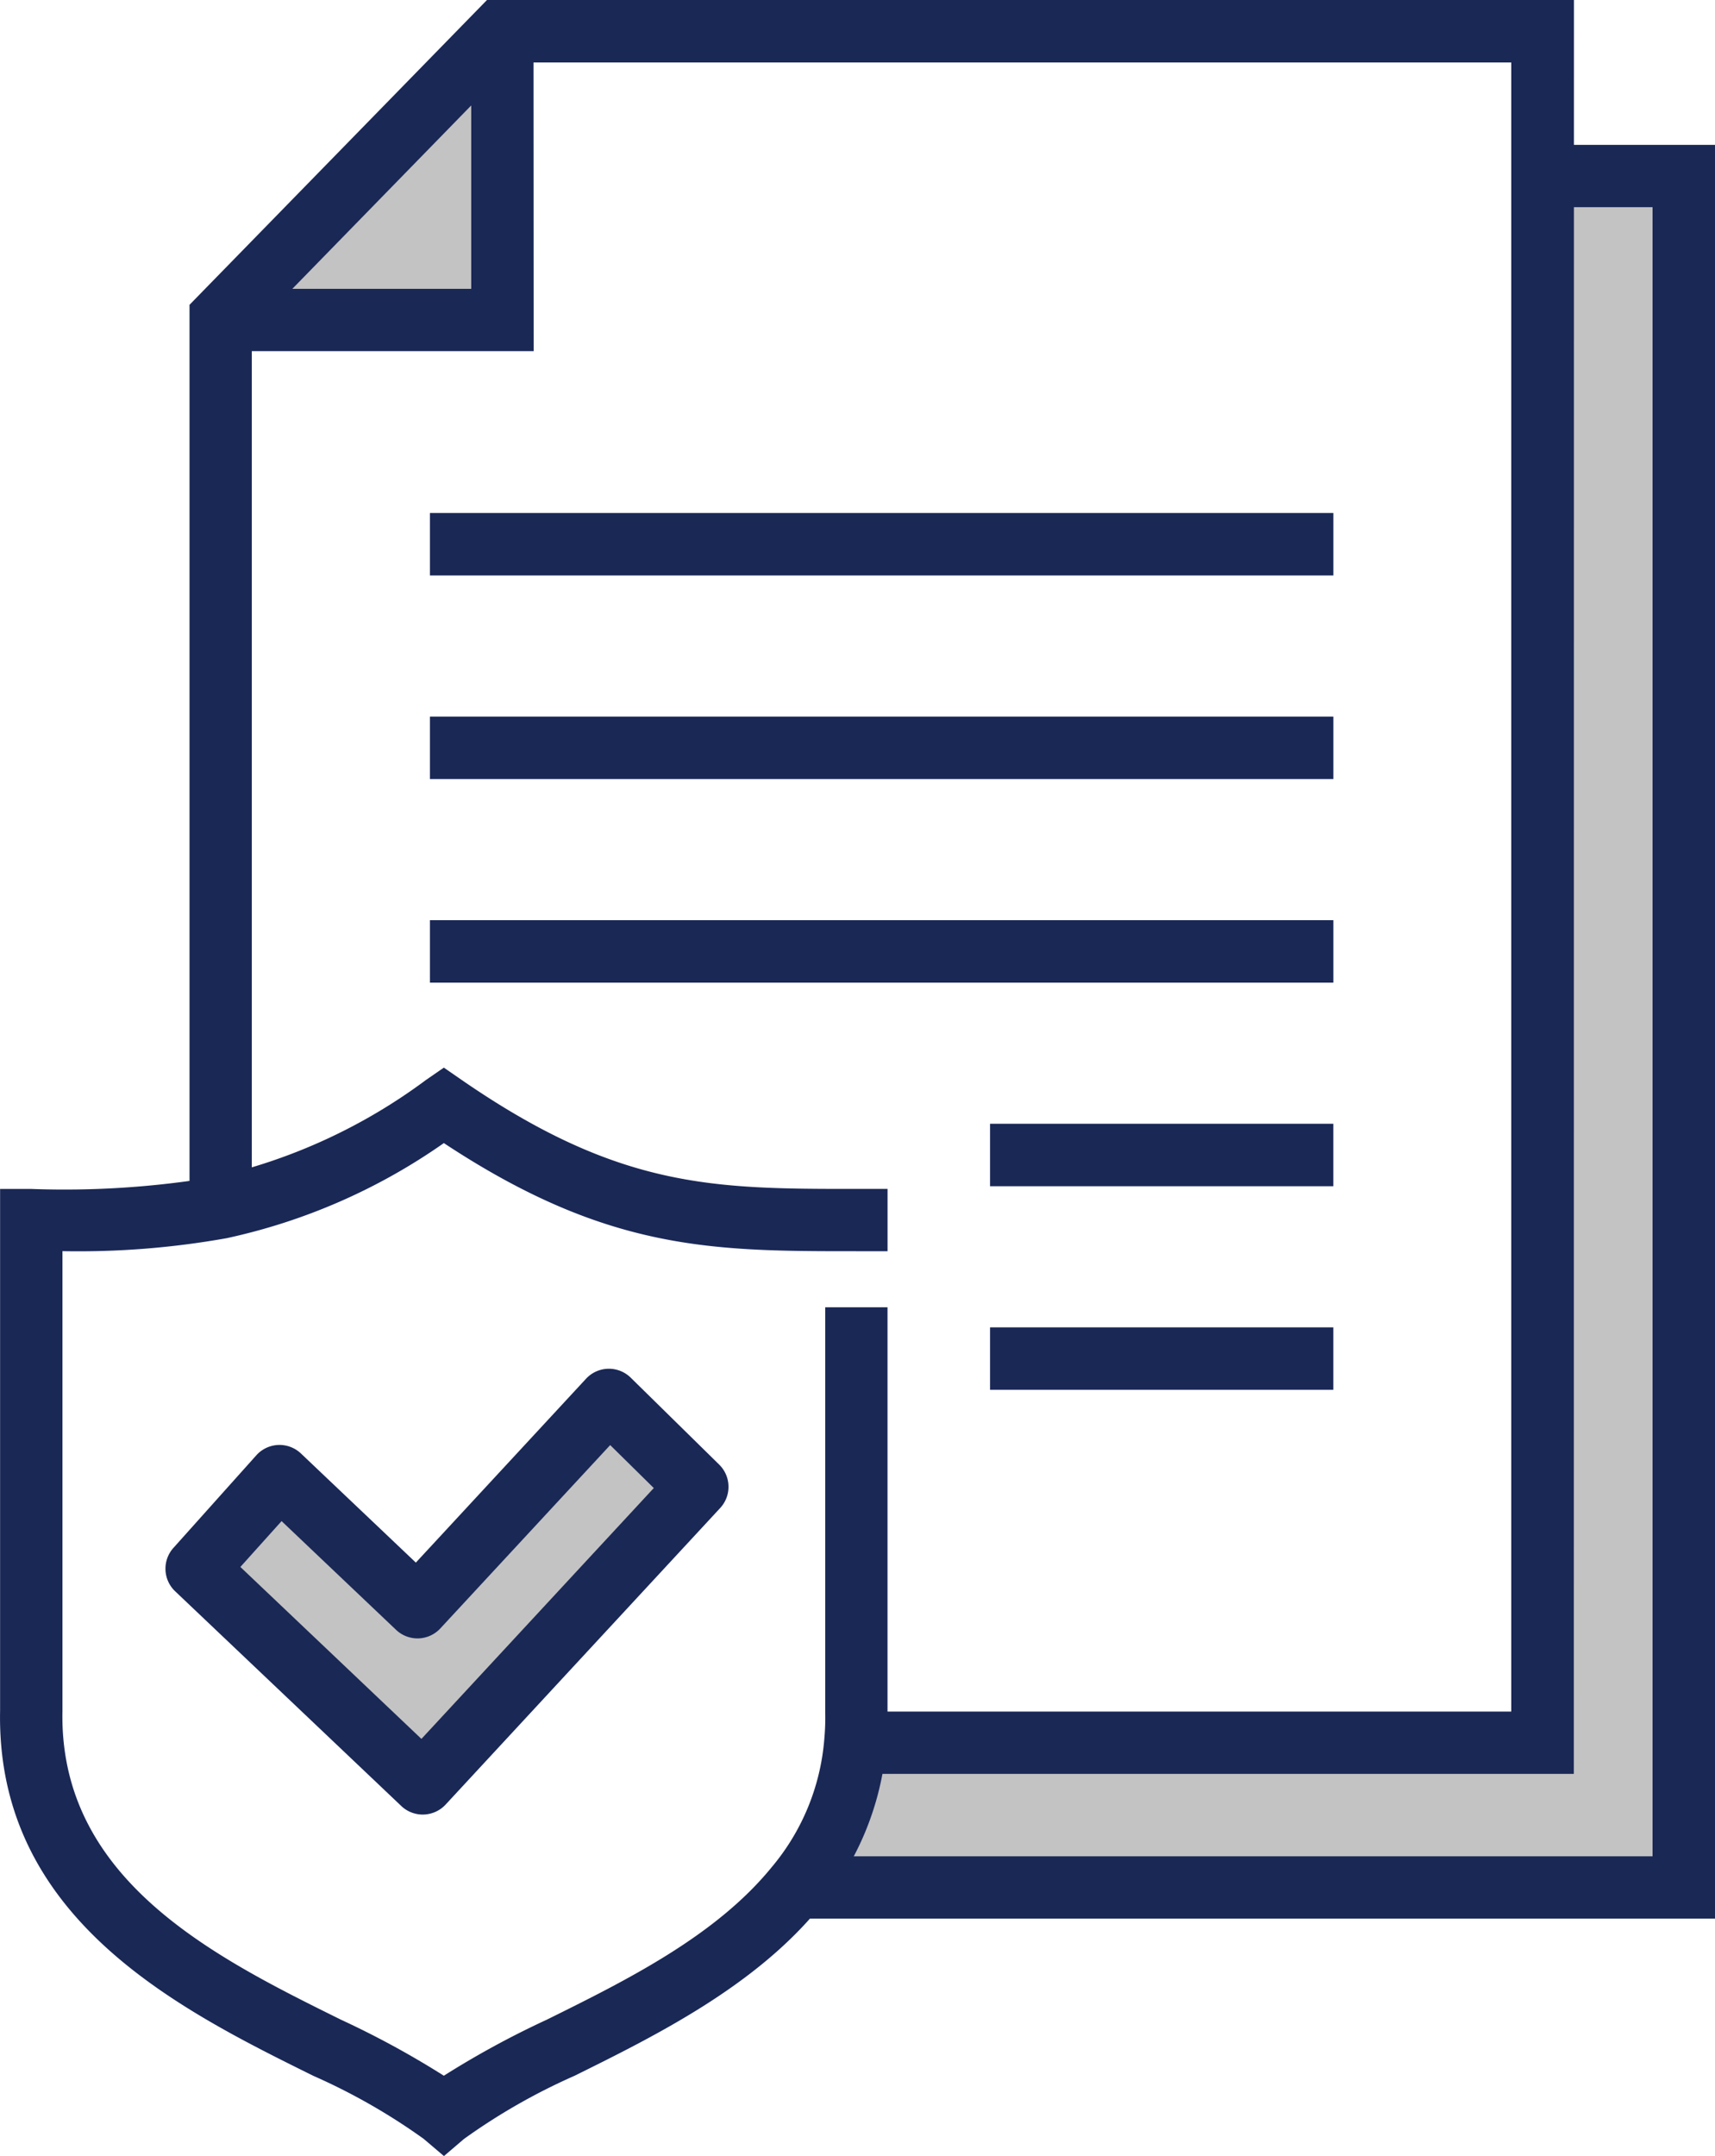 <svg xmlns="http://www.w3.org/2000/svg" width="55.065" height="69.211" viewBox="0 0 55.065 69.211">
  <g id="Groupe_1515" data-name="Groupe 1515" transform="translate(-18753.962 -2107.789)">
    <path id="Tracé_27237" data-name="Tracé 27237" d="M1565.843,32.289V87.225h-28.514a8.314,8.314,0,0,0,1.917-4.645h22.064V32.289Z" transform="translate(17242.182 2081.148)" fill="#c3c3c3"/>
    <path id="Tracé_27238" data-name="Tracé 27238" d="M1461.846,222.18l-8.812,9.51-7.255-6.888,2.657-2.967,4.423,4.2,3.407-3.677,2.746-2.963Z" transform="translate(17314.502 1933.343)" fill="#c3c3c3"/>
    <path id="Tracé_27239" data-name="Tracé 27239" d="M1458.48,10.251V19.44h-9.046v-.077l8.971-9.189h.075Z" transform="translate(17311.615 2098.618)" fill="#c3c3c3"/>
    <path id="Tracé_27240" data-name="Tracé 27240" d="M1459.482,20.733h-10.049v-2h8.044V10.542h2Z" transform="translate(17311.615 2098.327)" fill="#1a2856"/>
    <path id="Tracé_27241" data-name="Tracé 27241" d="M1489.109,62.341h-23.067v-2H1487.1V7.406h-32.047l-8.391,8.6V44.169l-2,0V15.185l9.551-9.784h34.9Z" transform="translate(17315.385 2102.388)" fill="#1a2856"/>
    <path id="Tracé_27242" data-name="Tracé 27242" d="M1566.845,84.457h-29.516v-2h27.511V29.521h-3.53v-2h5.535Z" transform="translate(17242.182 2084.918)" fill="#1a2856"/>
    <rect id="Rectangle_817" data-name="Rectangle 817" width="29.007" height="2.005" transform="translate(18767.766 2124.256)" fill="#1a2856"/>
    <rect id="Rectangle_818" data-name="Rectangle 818" width="29.007" height="2.005" transform="translate(18767.766 2130.791)" fill="#1a2856"/>
    <rect id="Rectangle_819" data-name="Rectangle 819" width="29.007" height="2.005" transform="translate(18767.766 2137.326)" fill="#1a2856"/>
    <rect id="Rectangle_820" data-name="Rectangle 820" width="11.022" height="2.005" transform="translate(18785.75 2143.861)" fill="#1a2856"/>
    <rect id="Rectangle_821" data-name="Rectangle 821" width="11.022" height="2.005" transform="translate(18785.75 2150.396)" fill="#1a2856"/>
    <path id="Tracé_27243" data-name="Tracé 27243" d="M1429.95,203.5l-.65-.552a19.716,19.716,0,0,0-3.547-2.025c-4.3-2.128-10.188-5.042-10.054-11.727v-16.74h1a29.224,29.224,0,0,0,5.884-.38,17.969,17.969,0,0,0,6.795-3.121l.569-.393.569.393c5.073,3.5,8.1,3.5,12.677,3.5h1v2h-1c-4.613,0-7.989,0-13.246-3.471a19.2,19.2,0,0,1-6.97,3.052,27.031,27.031,0,0,1-5.276.417v14.758c-.109,5.433,4.908,7.916,8.939,9.91a28.808,28.808,0,0,1,3.307,1.8,28.748,28.748,0,0,1,3.308-1.8c2.536-1.255,5.411-2.678,7.211-4.885a7.285,7.285,0,0,0,1.695-4.1,7.723,7.723,0,0,0,.031-.9V176.255h2v12.952a9.691,9.691,0,0,1-.039,1.118,9.343,9.343,0,0,1-2.138,5.185c-2.073,2.543-5.29,4.135-7.874,5.414a19.7,19.7,0,0,0-3.547,2.026Z" transform="translate(17338.266 1973.497)" fill="#1a2856"/>
    <path id="Tracé_27244" data-name="Tracé 27244" d="M1449.265,228.922a1,1,0,0,1-.69-.275l-7.256-6.888a1,1,0,0,1-.057-1.4l2.657-2.967a1,1,0,0,1,1.437-.058l3.687,3.5,5.463-5.9a1,1,0,0,1,1.438-.034l2.835,2.785a1,1,0,0,1,.033,1.4L1450,228.6a1,1,0,0,1-.7.321h-.032m-5.859-7.947,5.813,5.519,7.461-8.052-1.4-1.379-5.452,5.883a1,1,0,0,1-1.425.046l-3.674-3.489Z" transform="translate(17318.271 1937.113)" fill="#1a2856"/>
  </g>
</svg>
